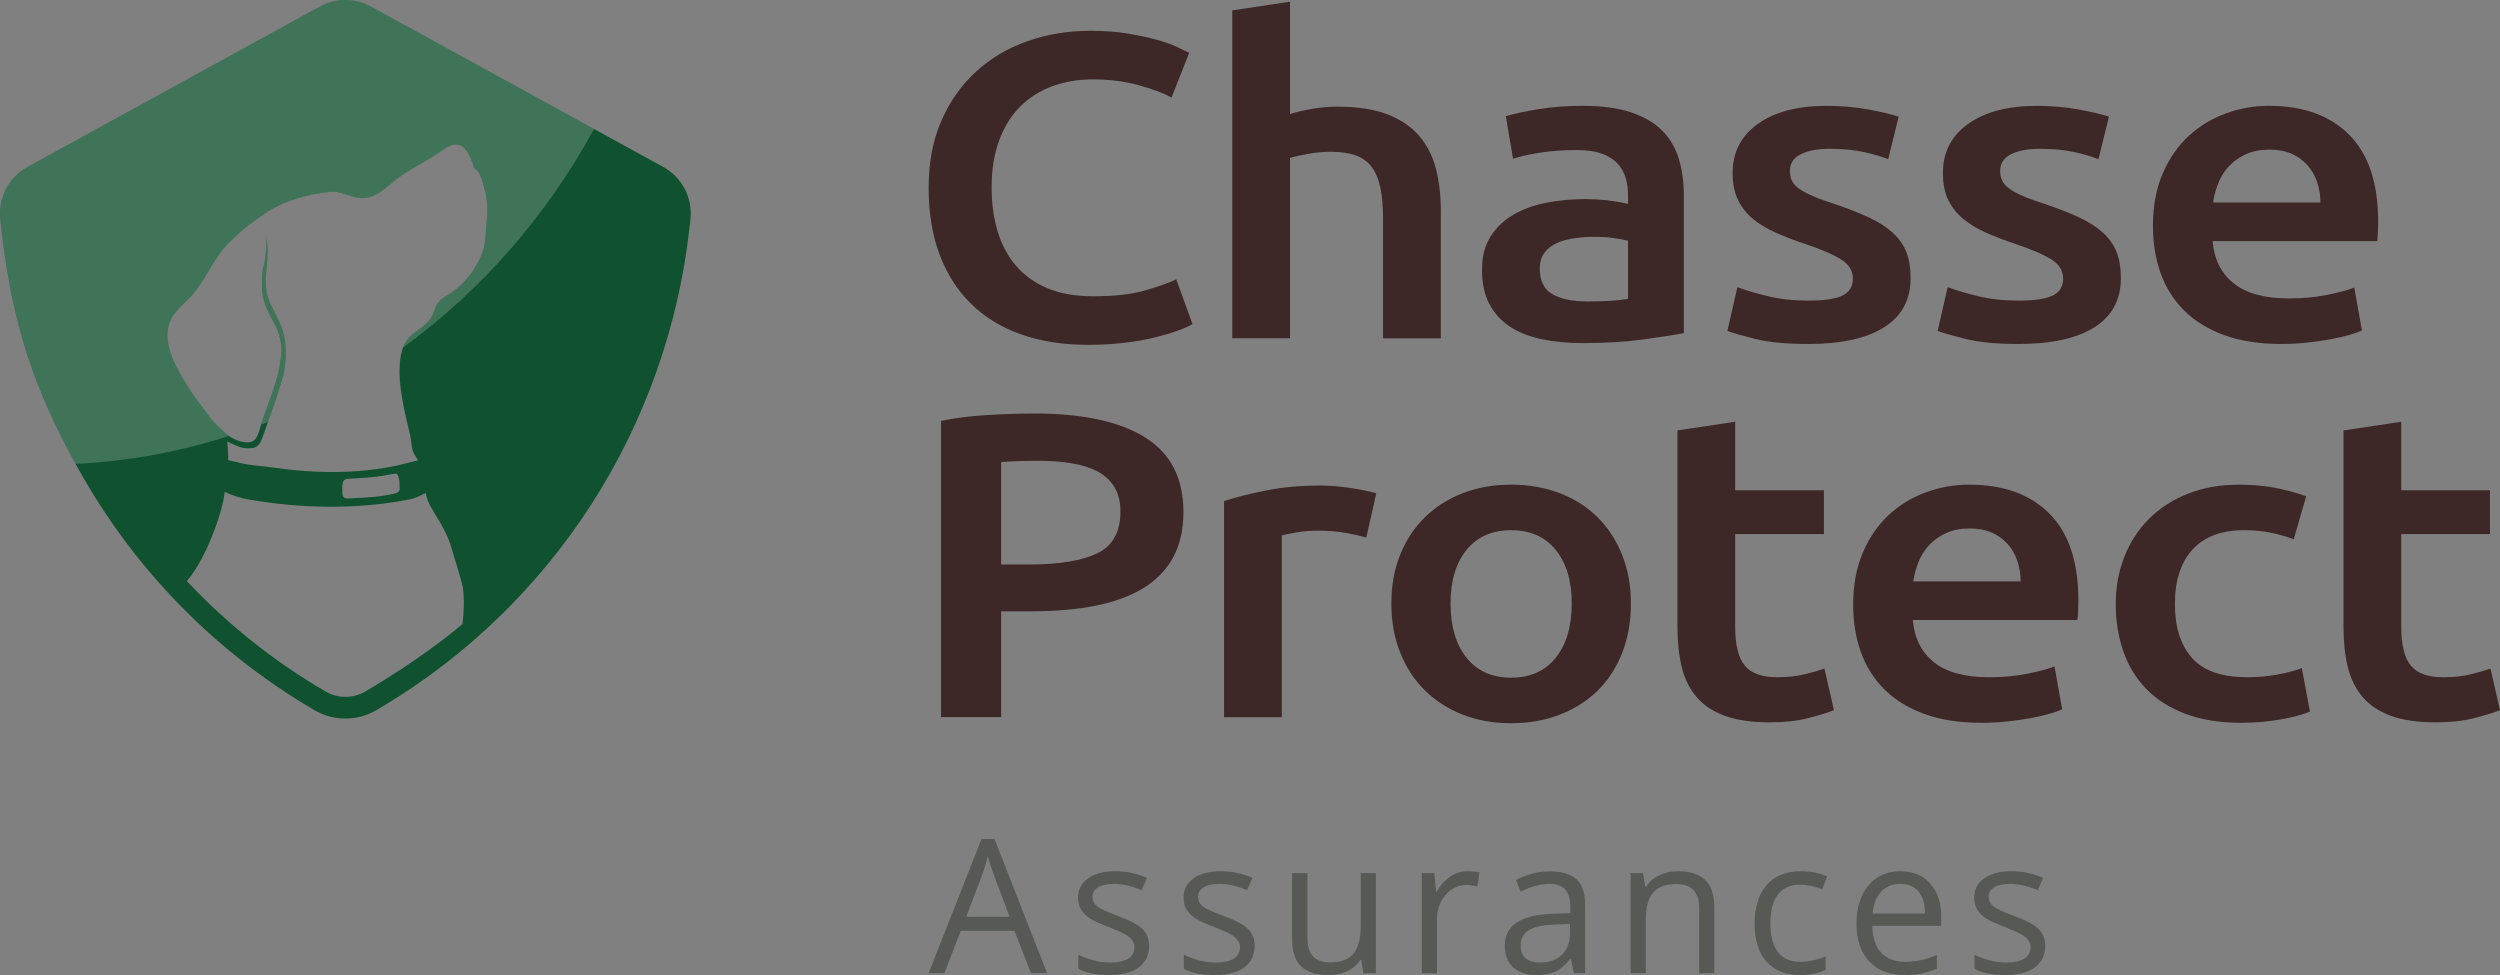 <?xml version="1.0" encoding="UTF-8"?>
<svg id="Calque_1" data-name="Calque 1" xmlns="http://www.w3.org/2000/svg" viewBox="0 0 2500.02 975.07">
  <rect x="0" y="0" width="2500.02" height="975.07" fill="#808080" stroke="none"/>
  <defs>
    <style>
      .cls-1 {
        opacity: .2;
      }

      .cls-2 {
        fill: #3d2727;
      }

      .cls-2, .cls-3, .cls-4, .cls-5 {
        stroke-width: 0px;
      }

      .cls-3 {
        fill: #575954;
      }

      .cls-4 {
        fill: #105130;
      }

      .cls-5 {
        fill: #fff;
      }
    </style>
  </defs>
  <g>
    <path class="cls-4" d="m282.76,330.34c-3.8-12.18-11.92-22.56-15.3-34.87-5.21-19.06,4.19-40.21-1.79-59.14,1.2,3.76.77,7.95.64,11.79-.17,4.96-1.28,10.08-1.97,15-.34,2.22-1.11,4.27-1.54,6.41-.9,4.79-.68,9.02-.77,13.8-.13,5.72.26,11.49,1.79,17.01,2.39,8.68,7.09,16.92,11.32,24.78,4.19,7.78,6.54,17.78,6.32,26.62-.09,4.23-1.07,8.59-1.62,12.77-.81,5.98-2.61,12.86-4.4,18.63-4.19,13.33-9.31,26.11-13.76,39.31-.21.64-.43,1.37-.64,2.18,2.31-.85,4.61-1.75,6.92-2.69,3.68-10.77,8.33-21.71,11.11-32.73,2.01-6.02,4.06-12.05,5.17-18.33,2.26-12.69,2.39-28.16-1.5-40.55h.02Zm0,0c-3.8-12.18-11.92-22.56-15.3-34.87-5.21-19.06,4.19-40.21-1.79-59.14,1.2,3.76.77,7.95.64,11.79-.17,4.96-1.28,10.08-1.97,15-.34,2.22-1.11,4.27-1.54,6.41-.9,4.79-.68,9.02-.77,13.8-.13,5.72.26,11.49,1.79,17.01,2.39,8.68,7.09,16.92,11.32,24.78,4.19,7.78,6.54,17.78,6.32,26.62-.09,4.23-1.07,8.59-1.62,12.77-.81,5.98-2.61,12.86-4.4,18.63-4.19,13.33-9.31,26.11-13.76,39.31-.21.64-.43,1.37-.64,2.18,2.31-.85,4.61-1.75,6.92-2.69,3.68-10.77,8.33-21.71,11.11-32.73,2.01-6.02,4.06-12.05,5.17-18.33,2.26-12.69,2.39-28.16-1.5-40.55h.02Zm380.41-163.44l-31.32-17.18-13.72-7.52-24.1-13.25L370.99,6.57c-15.98-8.76-35.12-8.76-51.19,0L27.66,166.89C8.73,177.27-1.99,197.82.31,219.15l.68,6.54c10.38,97.16,33.33,163.27,74.56,238.17,1.45,2.69,2.99,5.43,4.53,8.16,1.5,2.61,2.99,5.26,4.53,7.86,24.27,41.75,53.24,80.8,86.44,116.09,42,44.74,90.33,83.19,143.57,114.3,9.27,5.43,19.91,8.29,30.76,8.29s21.49-2.86,30.76-8.29c32.56-19.01,63.49-40.93,91.95-65.12,47.56-40.51,88.79-87.51,122.63-139.81,54.18-83.7,88.41-180.44,99-279.62l.73-6.49v-.04c2.26-21.45-8.46-41.96-27.3-52.3h.02ZM227.59,434.9c-6.92-5.98-14.1-12.26-19.31-19.83-5.26-7.61-11.58-14.74-16.54-22.52-12.01-18.89-30.98-47.13-21.96-70.42,3.8-9.79,12.43-16.71,19.74-24.23,15.85-16.28,23.2-38.67,39.1-54.78,12.43-12.52,26.11-23.29,41.19-32.64,16.96-10.51,37.64-15.64,57.26-18.25,3.08-.39,6.24-.73,9.27-.21,12.22,2.01,21.19,8.72,33.88,4.91,10.08-2.99,17.82-11.02,25.89-17.35,12.35-9.7,26.96-16.45,40.12-25.04,7.43-4.83,17.01-14.06,26.15-7.95,5.13,3.42,7.43,10.13,9.74,15.21.6,1.32.68,2.61,1.11,3.97.64,2.22-.09,1.58,2.01,3.16,6.15,4.62,7.35,13.76,9.36,20.77,3.76,12.99,2.82,23.2,1.79,35.72-.13,1.75-.26,3.5-.43,5.34-.43,6.19-.9,12.39-2.56,18.37-3.38,11.88-11.67,24.87-20.38,33.67-3.85,3.89-8.08,7.48-12.65,10.51-4.44,2.91-9.36,5.38-12.48,9.66-2.91,3.97-3.93,9.06-6.2,13.5-5.85,11.32-19.7,14.87-25.89,25.25-1.11,1.79-2.01,3.72-2.73,5.73-2.82,7.48-3.5,16.11-3.55,23.8-.04,3.29.13,6.54.38,9.79.47,6.24,1.37,12.39,2.39,18.33,2.09,11.92,5,23.63,7.78,35.34,1.28,5.43,1.15,12,3.16,17.18,1.11,2.9,3.12,5.6,4.87,8.42-6.88,1.5-13.67,3.55-18.33,4.62-41.66,9.32-85.46,8.67-128.1,2.43-12.18-1.75-23.71-1.97-35.64-5.47-1.15-.34-2.35-.51-3.5-.73-.77-.13-1.49-.3-2.22-.47-.34-.09-.73-.17-1.07-.26-.21-.04-.73-.04-.9-.21-.04-.04-.09-.13-.09-.21-.17-.64-.04-1.32-.04-2.01.04-1.2-.04-2.39-.09-3.63-.04-4.27-.68-8.5-.81-12.77,6.45,2.61,12.31,6.67,19.61,6.67,2.14,0,4.32.04,6.41-.43,4.91-1.02,7.48-5.47,8.97-10,1.79-5.21,3.8-10.38,5.55-15.64.04-.09.04-.17.09-.26,3.68-10.77,8.33-21.71,11.11-32.73,2.01-6.02,4.06-12.05,5.17-18.33,2.26-12.69,2.39-28.16-1.5-40.55-3.8-12.18-11.92-22.56-15.3-34.87-5.21-19.06,4.19-40.21-1.79-59.14,1.2,3.76.77,7.95.64,11.79-.17,4.96-1.28,10.08-1.97,15-.34,2.22-1.11,4.27-1.54,6.41-.9,4.79-.68,9.02-.77,13.8-.13,5.72.26,11.49,1.79,17.01,2.39,8.68,7.09,16.92,11.32,24.78,4.19,7.78,6.54,17.78,6.32,26.62-.09,4.23-1.07,8.59-1.62,12.77-.81,5.98-2.61,12.86-4.4,18.63-4.19,13.33-9.31,26.11-13.76,39.31-.21.64-.43,1.37-.64,2.18-1.58,5.56-3.46,14.14-8.12,16.58-6.49,3.37-18.03-.86-24.01-5.3-.47-.34-.94-.68-1.32-1.02l.04.02Zm170.15,57.34c-1.28.9-2.86,1.28-4.4,1.62-8.12,1.84-16.41,2.86-24.74,3.46-4.06.26-8.16.55-12.31.64-3.25.09-6.75.86-9.96.38-4.7-.64-3.85-4.87-4.06-8.46-.17-4.19-.09-9.61,3.55-10.68,2.78-.81,6.45-.47,9.36-.73,3.16-.21,6.37-.47,9.53-.73,5.64-.43,11.32-.9,16.88-1.75,4.83-.73,9.49-2.01,14.36-2.35,1.67-.17,2.56,3.38,2.91,4.79.64,2.43.68,5,.68,7.52.04,2.52.73,4.57-1.79,6.28h0Zm64.78,131.77c-27.43,23.33-65.59,49.01-97.29,67.51-6.11,3.59-12.99,5.34-19.83,5.34s-13.72-1.75-19.83-5.34c-51.91-30.29-98.53-67.6-138.74-110.41,21.88-25.42,37.69-77,37.69-89.39,7.82,3.97,16.66,6.41,23.97,7.73,52.43,9.23,109.26,10.34,162.07-.26,3.16-.64,8.97-2.91,15.08-6.2,1.58,10.21,9.14,20.21,14.19,28.93,4.02,6.92,9.27,17.22,11.37,25.04,1.92,7.26,10.43,33.24,11.54,40.29,1.75,11.15,1.24,24.53-.21,36.75h-.01Zm-179.76-293.67c-3.8-12.18-11.92-22.56-15.3-34.87-5.21-19.06,4.19-40.21-1.79-59.14,1.2,3.76.77,7.95.64,11.79-.17,4.96-1.28,10.08-1.97,15-.34,2.22-1.11,4.27-1.54,6.41-.9,4.79-.68,9.02-.77,13.8-.13,5.72.26,11.49,1.79,17.01,2.39,8.68,7.09,16.92,11.32,24.78,4.19,7.78,6.54,17.78,6.32,26.62-.09,4.23-1.07,8.59-1.62,12.77-.81,5.98-2.61,12.86-4.4,18.63-4.19,13.33-9.31,26.11-13.76,39.31-.21.64-.43,1.37-.64,2.18,2.31-.85,4.61-1.75,6.92-2.69,3.68-10.77,8.33-21.71,11.11-32.73,2.01-6.02,4.06-12.05,5.17-18.33,2.26-12.69,2.39-28.16-1.5-40.55h.02Z"/>
    <g class="cls-1">
      <path class="cls-5" d="m284.26,370.88c-1.11,6.28-3.16,12.31-5.17,18.33-2.78,11.02-7.43,21.96-11.11,32.73-2.31.94-4.61,1.84-6.92,2.69.21-.81.43-1.54.64-2.18,4.44-13.2,9.57-25.98,13.76-39.31,1.79-5.77,3.59-12.65,4.4-18.63.56-4.19,1.54-8.55,1.62-12.77.21-8.85-2.14-18.84-6.32-26.62-4.23-7.86-8.93-16.11-11.32-24.78-1.54-5.51-1.92-11.28-1.79-17.01.09-4.79-.13-9.02.77-13.8.43-2.14,1.2-4.19,1.54-6.41.68-4.91,1.79-10.04,1.97-15,.13-3.85.55-8.03-.64-11.79,5.98,18.93-3.42,40.08,1.79,59.14,3.38,12.31,11.49,22.69,15.3,34.87,3.89,12.39,3.76,27.86,1.5,40.55h-.02Z"/>
      <path class="cls-5" d="m594.04,128.96c-47.43,87.08-112.89,161.81-190.95,218.51.73-2.01,1.62-3.93,2.73-5.73,6.2-10.38,20.04-13.93,25.89-25.25,2.26-4.44,3.29-9.53,6.2-13.5,3.12-4.27,8.03-6.75,12.48-9.66,4.57-3.03,8.8-6.62,12.65-10.51,8.72-8.8,17.01-21.79,20.38-33.67,1.67-5.98,2.14-12.18,2.56-18.37.17-1.84.3-3.59.43-5.34,1.03-12.52,1.97-22.73-1.79-35.72-2.01-7.01-3.2-16.15-9.36-20.77-2.09-1.58-1.37-.94-2.01-3.16-.43-1.37-.51-2.65-1.11-3.97-2.31-5.08-4.62-11.79-9.74-15.21-9.14-6.11-18.72,3.12-26.15,7.95-13.16,8.59-27.77,15.34-40.12,25.04-8.08,6.32-15.81,14.36-25.89,17.35-12.69,3.8-21.66-2.9-33.88-4.91-3.03-.51-6.2-.17-9.27.21-19.61,2.61-40.29,7.73-57.26,18.25-15.08,9.36-28.76,20.13-41.19,32.64-15.89,16.11-23.24,38.5-39.1,54.78-7.31,7.52-15.94,14.44-19.74,24.23-9.02,23.29,9.96,51.53,21.96,70.42,4.96,7.78,11.28,14.91,16.54,22.52,5.21,7.56,12.39,13.84,19.31,19.83.38.34.85.68,1.32,1.02-48.88,15.72-100.28,25.3-153.35,27.94C34.35,388.98,11.4,322.88,1.02,225.71l-.68-6.54c-2.31-21.32,8.42-41.87,27.35-52.26L319.83,6.59c16.07-8.76,35.21-8.76,51.19,0l223.04,122.38h-.02Z"/>
    </g>
  </g>
  <g>
    <path class="cls-2" d="m1088,344.83c-24.81,0-47.08-3.47-66.8-10.41-19.73-6.94-36.43-17.13-50.1-30.58-13.68-13.45-24.18-29.86-31.49-49.23-7.32-19.37-10.97-41.64-10.97-66.8s4.21-47.43,12.64-66.8c8.42-19.37,19.96-35.79,34.6-49.23,14.63-13.45,31.81-23.64,51.53-30.58s40.87-10.41,63.46-10.41c13.67,0,26.08.94,37.22,2.82,11.13,1.89,20.83,3.98,29.11,6.29,8.27,2.32,15.1,4.77,20.52,7.37,5.41,2.6,9.22,4.49,11.45,5.64l-17.66,44.68c-7.63-4.34-18.53-8.46-32.68-12.36-14.16-3.9-29.51-5.86-46.05-5.86-14.32,0-27.68,2.24-40.08,6.72-12.41,4.49-23.14,11.21-32.21,20.17-9.07,8.97-16.15,20.25-21.23,33.84-5.09,13.6-7.64,29.36-7.64,47.28,0,15.91,1.99,30.51,5.96,43.81,3.98,13.3,10.1,24.8,18.37,34.49s18.77,17.21,31.49,22.56,27.99,8.02,45.81,8.02c21.31,0,38.65-1.95,52.01-5.86,13.36-3.9,23.69-7.59,31.01-11.06l16.22,44.68c-3.82,2.32-8.99,4.63-15.51,6.94-6.52,2.32-14.24,4.55-23.14,6.72-8.91,2.17-18.93,3.9-30.06,5.21-11.14,1.3-23.07,1.95-35.79,1.95h.01Z"/>
    <path class="cls-2" d="m1232.29,338.33V10.38l57.74-8.68v112.35c6.36-2.02,13.76-3.75,22.19-5.21,8.42-1.44,16.78-2.17,25.05-2.17,20.04,0,36.66,2.54,49.86,7.59,13.2,5.06,23.78,12.15,31.73,21.26,7.95,9.11,13.6,20.03,16.94,32.75,3.34,12.73,5.01,26.89,5.01,42.51v127.53h-57.74v-119.29c0-12.15-.88-22.48-2.62-31.02-1.75-8.53-4.61-15.47-8.59-20.82s-9.31-9.25-15.98-11.71c-6.68-2.45-14.96-3.69-24.81-3.69-7.64,0-15.43.73-23.38,2.17-7.96,1.45-13.84,2.75-17.66,3.9v180.46h-57.74v.02Z"/>
    <path class="cls-2" d="m1582.72,105.82c19.09,0,35.15,2.17,48.19,6.51,13.04,4.34,23.45,10.41,31.25,18.22,7.79,7.81,13.36,17.28,16.7,28.41,3.34,11.14,5.01,23.36,5.01,36.65v137.51c-8.91,1.74-22.35,3.84-40.32,6.29-17.98,2.45-38.25,3.69-60.84,3.69-14.96,0-28.63-1.3-41.04-3.9s-22.99-6.79-31.73-12.58c-8.75-5.78-15.59-13.3-20.52-22.56-4.93-9.25-7.4-20.67-7.4-34.27s2.78-24,8.35-32.97c5.56-8.96,13.12-16.27,22.67-21.91,9.54-5.64,20.59-9.69,33.16-12.15,12.56-2.45,25.68-3.69,39.37-3.69,6.36,0,13.04.37,20.04,1.08,6.99.73,14.47,1.95,22.43,3.69v-8.68c0-6.07-.8-11.85-2.39-17.35-1.6-5.49-4.37-10.34-8.35-14.53s-9.23-7.44-15.75-9.76c-6.52-2.31-14.72-3.47-24.58-3.47-13.36,0-25.61.87-36.74,2.6-11.14,1.73-20.21,3.76-27.2,6.07l-7.16-42.51c7.31-2.31,17.97-4.62,31.97-6.94,13.99-2.31,28.94-3.47,44.85-3.47l.03.02Zm4.77,195.64c17.81,0,31.33-.87,40.56-2.6v-58.13c-3.18-.87-7.8-1.74-13.84-2.6-6.05-.87-12.73-1.3-20.04-1.3-6.37,0-12.81.43-19.33,1.3-6.52.87-12.41,2.46-17.65,4.77-5.25,2.32-9.47,5.57-12.65,9.76-3.18,4.2-4.77,9.48-4.77,15.83,0,12.44,4.29,21.04,12.88,25.81s20.2,7.16,34.84,7.16h0Z"/>
    <path class="cls-2" d="m1808.99,300.59c15.27,0,26.4-1.66,33.4-4.99,6.99-3.32,10.5-9.03,10.5-17.13,0-7.52-3.74-13.73-11.21-18.65-7.48-4.91-19.8-10.26-36.98-16.05-10.5-3.47-20.12-7.16-28.87-11.06s-16.31-8.46-22.67-13.66c-6.37-5.2-11.38-11.5-15.03-18.87-3.66-7.37-5.49-16.41-5.49-27.11,0-20.82,8.42-37.23,25.29-49.23,16.86-12,39.76-18,68.71-18,14.63,0,28.63,1.23,41.99,3.69s23.38,4.85,30.06,7.16l-10.5,42.51c-6.37-2.6-14.48-4.99-24.34-7.16s-21.32-3.25-34.36-3.25c-11.77,0-21.32,1.81-28.63,5.42-7.32,3.62-10.97,9.18-10.97,16.7,0,3.76.72,7.09,2.15,9.98s3.89,5.57,7.39,8.02c3.5,2.46,8.11,4.92,13.84,7.37,5.73,2.46,12.72,4.99,21,7.59,13.67,4.63,25.29,9.18,34.83,13.66,9.54,4.49,17.42,9.54,23.62,15.18,6.2,5.64,10.74,12.08,13.6,19.3,2.86,7.23,4.29,15.91,4.29,26.03,0,21.69-8.83,38.11-26.48,49.24-17.66,11.13-42.87,16.7-75.63,16.7-21.95,0-39.61-1.67-52.97-4.99-13.36-3.32-22.75-6-28.15-8.02l10.02-43.81c8.59,3.19,18.85,6.22,30.78,9.11,11.93,2.89,25.53,4.34,40.8,4.34v-.02Z"/>
    <path class="cls-2" d="m2019.27,300.59c15.27,0,26.4-1.66,33.4-4.99,6.99-3.32,10.5-9.03,10.5-17.13,0-7.52-3.74-13.73-11.21-18.65-7.48-4.91-19.8-10.26-36.98-16.05-10.5-3.47-20.12-7.16-28.87-11.06s-16.31-8.46-22.67-13.66c-6.37-5.2-11.38-11.5-15.03-18.87-3.66-7.37-5.49-16.41-5.49-27.11,0-20.82,8.42-37.23,25.29-49.23,16.86-12,39.76-18,68.71-18,14.63,0,28.63,1.23,41.99,3.69s23.38,4.85,30.06,7.16l-10.5,42.51c-6.37-2.6-14.48-4.99-24.34-7.16s-21.32-3.25-34.36-3.25c-11.77,0-21.32,1.81-28.63,5.42-7.32,3.62-10.97,9.18-10.97,16.7,0,3.76.72,7.09,2.15,9.98s3.89,5.57,7.39,8.02c3.5,2.46,8.11,4.92,13.84,7.37,5.73,2.46,12.72,4.99,21,7.59,13.67,4.63,25.29,9.18,34.83,13.66,9.54,4.49,17.42,9.54,23.62,15.18,6.2,5.64,10.74,12.08,13.6,19.3,2.86,7.23,4.29,15.91,4.29,26.03,0,21.69-8.83,38.11-26.48,49.24-17.66,11.13-42.87,16.7-75.63,16.7-21.95,0-39.61-1.67-52.97-4.99-13.36-3.32-22.75-6-28.15-8.02l10.02-43.81c8.59,3.19,18.85,6.22,30.78,9.11,11.93,2.89,25.53,4.34,40.8,4.34v-.02Z"/>
    <path class="cls-2" d="m2152.96,225.97c0-19.95,3.26-37.45,9.78-52.49,6.52-15.03,15.19-27.55,26-37.52,10.81-9.98,23.22-17.49,37.22-22.56,13.99-5.06,28.31-7.59,42.94-7.59,34.36,0,61.15,9.69,80.4,29.06,19.24,19.38,28.87,48.3,28.87,86.76,0,2.89-.08,6.15-.24,9.76-.16,3.62-.4,6.87-.72,9.76h-164.62c1.59,18.22,8.66,32.32,21.23,42.29,12.56,9.98,30.78,14.97,54.64,14.97,13.99,0,26.8-1.15,38.41-3.47,11.61-2.31,20.76-4.77,27.44-7.37l7.64,42.95c-3.19,1.45-7.56,2.97-13.12,4.55-5.57,1.59-11.93,3.04-19.09,4.34-7.16,1.3-14.87,2.39-23.14,3.25-8.27.87-16.7,1.3-25.29,1.3-21.95,0-41.03-2.97-57.26-8.89-16.22-5.92-29.58-14.17-40.08-24.73-10.5-10.55-18.29-22.99-23.38-37.31-5.09-14.32-7.63-30-7.63-47.07h0Zm167.49-23.42c0-7.23-1.12-14.1-3.34-20.6-2.23-6.51-5.49-12.15-9.78-16.92-4.3-4.77-9.55-8.53-15.75-11.28s-13.6-4.12-22.19-4.12-16.7,1.52-23.38,4.56-12.33,7.02-16.94,11.93c-4.61,4.92-8.19,10.56-10.73,16.92-2.55,6.36-4.3,12.87-5.25,19.52h107.36,0Z"/>
    <path class="cls-2" d="m1034.56,413.51c48.03,0,84.85,7.96,110.46,23.86,25.6,15.91,38.41,40.78,38.41,74.61,0,17.64-3.42,32.75-10.26,45.33-6.85,12.58-16.78,22.85-29.82,30.8-13.05,7.96-28.95,13.81-47.72,17.57s-40.25,5.64-64.42,5.64h-30.06v105.84h-60.12v-296.28c13.99-2.89,29.5-4.84,46.52-5.86,17.02-1.01,32.69-1.52,47-1.52h.01Zm4.29,47.28c-15.27,0-27.84.43-37.69,1.3v102.37h29.11c28.94,0,51.21-3.69,66.8-11.06,15.58-7.37,23.38-21.32,23.38-41.86,0-9.83-2.07-18.07-6.2-24.73-4.14-6.65-9.86-11.85-17.18-15.62-7.32-3.75-15.99-6.43-26.01-8.02s-20.75-2.39-32.21-2.39h0Z"/>
    <path class="cls-2" d="m1366.28,537.58c-4.77-1.44-11.38-2.96-19.8-4.55-8.43-1.59-18.21-2.39-29.35-2.39-6.37,0-13.12.58-20.28,1.74s-12.17,2.17-15.03,3.04v181.76h-57.74v-216.03c11.13-3.76,25.05-7.3,41.75-10.63,16.7-3.32,35.23-4.99,55.59-4.99,3.82,0,8.27.22,13.36.65,5.08.43,10.18,1.02,15.27,1.74,5.09.73,10.02,1.59,14.79,2.6,4.77,1.02,8.59,1.95,11.45,2.82l-10.02,44.25h.01Z"/>
    <path class="cls-2" d="m1630.92,603.51c0,17.93-2.86,34.27-8.59,49.02s-13.84,27.33-24.34,37.74-23.14,18.51-37.94,24.29c-14.79,5.78-31.1,8.68-48.91,8.68s-34.04-2.89-48.67-8.68c-14.63-5.78-27.2-13.88-37.7-24.29s-18.69-22.99-24.57-37.74c-5.89-14.75-8.83-31.08-8.83-49.02s2.94-34.19,8.83-48.8c5.88-14.6,14.15-27.11,24.81-37.52,10.65-10.41,23.3-18.44,37.93-24.08s30.7-8.46,48.19-8.46,33.64,2.82,48.43,8.46,27.44,13.66,37.94,24.08c10.5,10.41,18.68,22.92,24.57,37.52,5.88,14.61,8.83,30.87,8.83,48.8h.02Zm-59.17,0c0-22.56-5.33-40.41-15.98-53.57-10.66-13.16-25.53-19.74-44.62-19.74s-33.96,6.58-44.62,19.74-15.98,31.01-15.98,53.57,5.32,40.92,15.98,54.22c10.66,13.3,25.53,19.95,44.62,19.95s33.95-6.65,44.62-19.95c10.65-13.3,15.98-31.37,15.98-54.22h0Z"/>
    <path class="cls-2" d="m1677.44,430.43l57.74-8.68v68.54h88.75v43.81h-88.75v92.4c0,18.22,3.18,31.23,9.55,39.04,6.36,7.81,17.18,11.71,32.45,11.71,10.5,0,19.8-1.01,27.91-3.04,8.11-2.02,14.55-3.9,19.33-5.64l9.54,41.64c-6.68,2.6-15.43,5.28-26.24,8.02-10.82,2.75-23.54,4.12-38.17,4.12-17.82,0-32.68-2.17-44.61-6.51-11.93-4.34-21.4-10.63-28.39-18.87-7-8.24-11.93-18.22-14.79-29.93s-4.3-25.09-4.3-40.13v-196.51l-.02.03Z"/>
    <path class="cls-2" d="m1853.18,604.81c0-19.95,3.26-37.45,9.78-52.49,6.52-15.03,15.19-27.55,26-37.52,10.81-9.98,23.22-17.49,37.22-22.56,13.99-5.06,28.31-7.59,42.94-7.59,34.36,0,61.15,9.69,80.4,29.06,19.24,19.38,28.87,48.3,28.87,86.76,0,2.89-.08,6.15-.24,9.76-.16,3.62-.4,6.87-.72,9.76h-164.62c1.59,18.22,8.66,32.32,21.23,42.29,12.56,9.98,30.78,14.97,54.64,14.97,13.99,0,26.8-1.15,38.41-3.47,11.61-2.31,20.76-4.77,27.44-7.37l7.64,42.95c-3.19,1.45-7.56,2.97-13.12,4.55-5.57,1.59-11.93,3.04-19.09,4.34-7.16,1.3-14.87,2.39-23.14,3.25-8.27.87-16.7,1.3-25.29,1.3-21.95,0-41.03-2.97-57.26-8.89-16.22-5.92-29.58-14.17-40.08-24.73-10.5-10.55-18.29-22.99-23.38-37.31s-7.63-30-7.63-47.07h0Zm167.49-23.42c0-7.23-1.12-14.1-3.34-20.6-2.23-6.51-5.49-12.15-9.78-16.92-4.3-4.77-9.55-8.53-15.75-11.28s-13.6-4.12-22.19-4.12-16.7,1.52-23.38,4.56-12.33,7.02-16.94,11.93c-4.61,4.92-8.19,10.56-10.73,16.92-2.55,6.36-4.3,12.87-5.25,19.52h107.36,0Z"/>
    <path class="cls-2" d="m2115.76,603.95c0-16.77,2.86-32.46,8.59-47.07,5.73-14.6,13.91-27.25,24.58-37.96,10.65-10.7,23.62-19.09,38.89-25.16,15.27-6.07,32.45-9.11,51.53-9.11,23.54,0,45.81,3.9,66.8,11.71l-12.41,42.95c-6.68-2.6-14.24-4.77-22.66-6.51-8.43-1.74-17.42-2.6-26.96-2.6-22.59,0-39.77,6.44-51.53,19.3-11.77,12.87-17.66,31.02-17.66,54.44s5.56,40.42,16.7,53.57c11.13,13.16,29.9,19.74,56.3,19.74,9.86,0,19.56-.87,29.11-2.6,9.54-1.74,17.81-3.9,24.81-6.51l8.11,43.38c-6.37,2.89-15.98,5.5-28.87,7.81-12.88,2.31-26.17,3.47-39.84,3.47-21.32,0-39.85-2.97-55.59-8.89-15.75-5.92-28.79-14.17-39.13-24.73-10.34-10.55-18.06-23.13-23.14-37.74-5.09-14.6-7.63-30.43-7.63-47.5h0Z"/>
    <path class="cls-2" d="m2343.5,430.43l57.74-8.68v68.54h88.75v43.81h-88.75v92.4c0,18.22,3.18,31.23,9.55,39.04,6.36,7.81,17.18,11.71,32.45,11.71,10.5,0,19.8-1.01,27.91-3.04,8.11-2.02,14.55-3.9,19.33-5.64l9.54,41.64c-6.68,2.6-15.43,5.28-26.24,8.02-10.82,2.75-23.54,4.12-38.17,4.12-17.82,0-32.68-2.17-44.61-6.51-11.93-4.34-21.4-10.63-28.39-18.87-7-8.24-11.93-18.22-14.79-29.93s-4.3-25.09-4.3-40.13v-196.51l-.02.03Z"/>
  </g>
  <g>
    <path class="cls-3" d="m1031.02,973.24l-16.64-42.51h-53.57l-16.45,42.51h-15.72l52.84-134.2h13.07l52.56,134.2h-16.09Zm-21.48-56.5l-15.54-41.41c-2.01-5.24-4.09-11.67-6.22-19.29-1.34,5.85-3.26,12.28-5.76,19.29l-15.72,41.41h43.24Z"/>
    <path class="cls-3" d="m1149.08,945.91c0,9.32-3.47,16.52-10.42,21.57-6.95,5.06-16.7,7.59-29.25,7.59-13.29,0-23.65-2.1-31.08-6.31v-14.08c4.82,2.44,9.98,4.36,15.5,5.76s10.83,2.1,15.95,2.1c7.92,0,14.02-1.26,18.28-3.79s6.4-6.38,6.4-11.56c0-3.9-1.69-7.24-5.07-10.01s-9.98-6.05-19.79-9.83c-9.33-3.48-15.95-6.51-19.88-9.1s-6.85-5.53-8.77-8.82c-1.92-3.29-2.88-7.22-2.88-11.79,0-8.17,3.32-14.61,9.97-19.33,6.64-4.72,15.75-7.09,27.33-7.09,10.79,0,21.33,2.19,31.63,6.58l-5.39,12.34c-10.05-4.14-19.17-6.22-27.33-6.22-7.19,0-12.62,1.13-16.27,3.38-3.66,2.26-5.48,5.36-5.48,9.33,0,2.68.68,4.97,2.06,6.86,1.37,1.89,3.58,3.69,6.63,5.39,3.05,1.71,8.9,4.18,17.55,7.4,11.88,4.33,19.91,8.68,24.09,13.07,4.17,4.39,6.26,9.9,6.26,16.55h-.04Z"/>
    <path class="cls-3" d="m1254.61,945.91c0,9.32-3.47,16.52-10.42,21.57-6.95,5.06-16.7,7.59-29.25,7.59-13.29,0-23.65-2.1-31.08-6.31v-14.08c4.82,2.44,9.98,4.36,15.5,5.76s10.83,2.1,15.95,2.1c7.92,0,14.02-1.26,18.28-3.79s6.4-6.38,6.4-11.56c0-3.9-1.69-7.24-5.07-10.01s-9.98-6.05-19.79-9.83c-9.33-3.48-15.95-6.51-19.88-9.1s-6.85-5.53-8.77-8.82c-1.92-3.29-2.88-7.22-2.88-11.79,0-8.17,3.32-14.61,9.97-19.33,6.64-4.72,15.75-7.09,27.33-7.09,10.79,0,21.33,2.19,31.63,6.58l-5.39,12.34c-10.05-4.14-19.17-6.22-27.33-6.22-7.19,0-12.62,1.13-16.27,3.38-3.66,2.26-5.48,5.36-5.48,9.33,0,2.68.68,4.97,2.06,6.86,1.37,1.89,3.58,3.69,6.63,5.39,3.05,1.71,8.9,4.18,17.55,7.4,11.88,4.33,19.91,8.68,24.09,13.07,4.17,4.39,6.26,9.9,6.26,16.55h-.04Z"/>
    <path class="cls-3" d="m2045.21,945.91c0,9.32-3.47,16.52-10.42,21.57-6.95,5.06-16.7,7.59-29.25,7.59-13.29,0-23.65-2.1-31.08-6.31v-14.08c4.82,2.44,9.98,4.36,15.5,5.76s10.83,2.1,15.95,2.1c7.92,0,14.02-1.26,18.28-3.79s6.4-6.38,6.4-11.56c0-3.9-1.69-7.24-5.07-10.01-3.38-2.77-9.98-6.05-19.79-9.83-9.33-3.48-15.95-6.51-19.88-9.1s-6.85-5.53-8.77-8.82c-1.92-3.29-2.88-7.22-2.88-11.79,0-8.17,3.32-14.61,9.97-19.33,6.64-4.72,15.75-7.09,27.33-7.09,10.79,0,21.33,2.19,31.63,6.58l-5.39,12.34c-10.05-4.14-19.17-6.22-27.33-6.22-7.19,0-12.62,1.13-16.27,3.38-3.66,2.26-5.48,5.36-5.48,9.33,0,2.68.68,4.97,2.06,6.86,1.37,1.89,3.58,3.69,6.63,5.39,3.05,1.71,8.9,4.18,17.55,7.4,11.88,4.33,19.91,8.68,24.09,13.07,4.17,4.39,6.26,9.9,6.26,16.55h-.04Z"/>
    <path class="cls-3" d="m1307.44,873.05v65c0,8.17,1.86,14.26,5.57,18.28,3.72,4.02,9.54,6.03,17.46,6.03,10.48,0,18.15-2.86,22.99-8.59,4.85-5.73,7.27-15.08,7.27-28.06v-52.66h15.17v100.19h-12.53l-2.19-13.44h-.82c-3.11,4.94-7.42,8.72-12.93,11.34-5.52,2.62-11.81,3.93-18.88,3.93-12.19,0-21.31-2.89-27.38-8.68-6.06-5.79-9.09-15.05-9.09-27.79v-65.55h15.36Z"/>
    <path class="cls-3" d="m1467.52,871.22c4.45,0,8.44.37,11.98,1.1l-2.1,14.08c-4.15-.91-7.8-1.37-10.97-1.37-8.11,0-15.04,3.29-20.8,9.87s-8.64,14.78-8.64,24.59v53.75h-15.18v-100.19h12.53l1.74,18.56h.73c3.72-6.52,8.2-11.55,13.44-15.08,5.24-3.53,11-5.3,17.28-5.3h0Z"/>
    <path class="cls-3" d="m1573.92,973.24l-3.02-14.26h-.73c-5,6.28-9.98,10.53-14.95,12.75s-11.17,3.34-18.6,3.34c-9.94,0-17.72-2.56-23.36-7.68s-8.46-12.4-8.46-21.85c0-20.23,16.18-30.84,48.54-31.81l17-.55v-6.22c0-7.86-1.69-13.67-5.07-17.42s-8.79-5.62-16.23-5.62c-8.35,0-17.8,2.56-28.34,7.68l-4.66-11.61c4.94-2.68,10.34-4.78,16.23-6.31,5.88-1.52,11.78-2.28,17.69-2.28,11.94,0,20.8,2.65,26.56,7.95,5.76,5.3,8.64,13.8,8.64,25.51v68.38h-11.25,0Zm-34.28-10.7c9.44,0,16.87-2.59,22.26-7.77s8.09-12.43,8.09-21.76v-9.05l-15.18.64c-12.07.43-20.77,2.3-26.1,5.62s-8,8.49-8,15.49c0,5.49,1.66,9.66,4.98,12.53s7.97,4.3,13.94,4.3h.01Z"/>
    <path class="cls-3" d="m1699.18,973.24v-64.82c0-8.17-1.86-14.26-5.58-18.28s-9.54-6.03-17.46-6.03c-10.48,0-18.16,2.83-23.04,8.5s-7.31,15.02-7.31,28.07v52.56h-15.18v-100.19h12.34l2.47,13.71h.73c3.11-4.94,7.46-8.76,13.07-11.47s11.85-4.07,18.74-4.07c12.07,0,21.15,2.91,27.24,8.73,6.09,5.82,9.14,15.13,9.14,27.93v65.36h-15.17.01Z"/>
    <path class="cls-3" d="m1800.25,975.07c-14.5,0-25.73-4.46-33.69-13.39-7.95-8.93-11.93-21.56-11.93-37.89s4.04-29.71,12.11-38.85,19.58-13.71,34.51-13.71c4.82,0,9.63.52,14.45,1.55,4.81,1.04,8.59,2.26,11.34,3.66l-4.66,12.89c-3.35-1.34-7.01-2.45-10.97-3.34-3.96-.88-7.46-1.33-10.51-1.33-20.36,0-30.53,12.98-30.53,38.94,0,12.31,2.48,21.76,7.45,28.34s12.33,9.87,22.08,9.87c8.35,0,16.91-1.8,25.69-5.39v13.44c-6.7,3.47-15.15,5.21-25.32,5.21h-.02Z"/>
    <path class="cls-3" d="m1904.41,975.07c-14.81,0-26.5-4.51-35.06-13.53-8.57-9.02-12.84-21.54-12.84-37.57s3.98-28.98,11.93-38.49c7.95-9.51,18.63-14.26,32.04-14.26,12.56,0,22.49,4.13,29.8,12.39s10.97,19.15,10.97,32.68v9.6h-69.02c.31,11.76,3.28,20.69,8.91,26.79,5.64,6.09,13.58,9.14,23.82,9.14,10.79,0,21.45-2.26,31.99-6.77v13.53c-5.36,2.32-10.44,3.98-15.22,4.98-4.79,1.01-10.56,1.51-17.33,1.51h.01Zm-4.11-91.14c-8.05,0-14.46,2.62-19.24,7.86s-7.6,12.49-8.46,21.76h52.38c0-9.57-2.14-16.9-6.4-21.99-4.27-5.09-10.36-7.63-18.28-7.63Z"/>
  </g>
</svg>